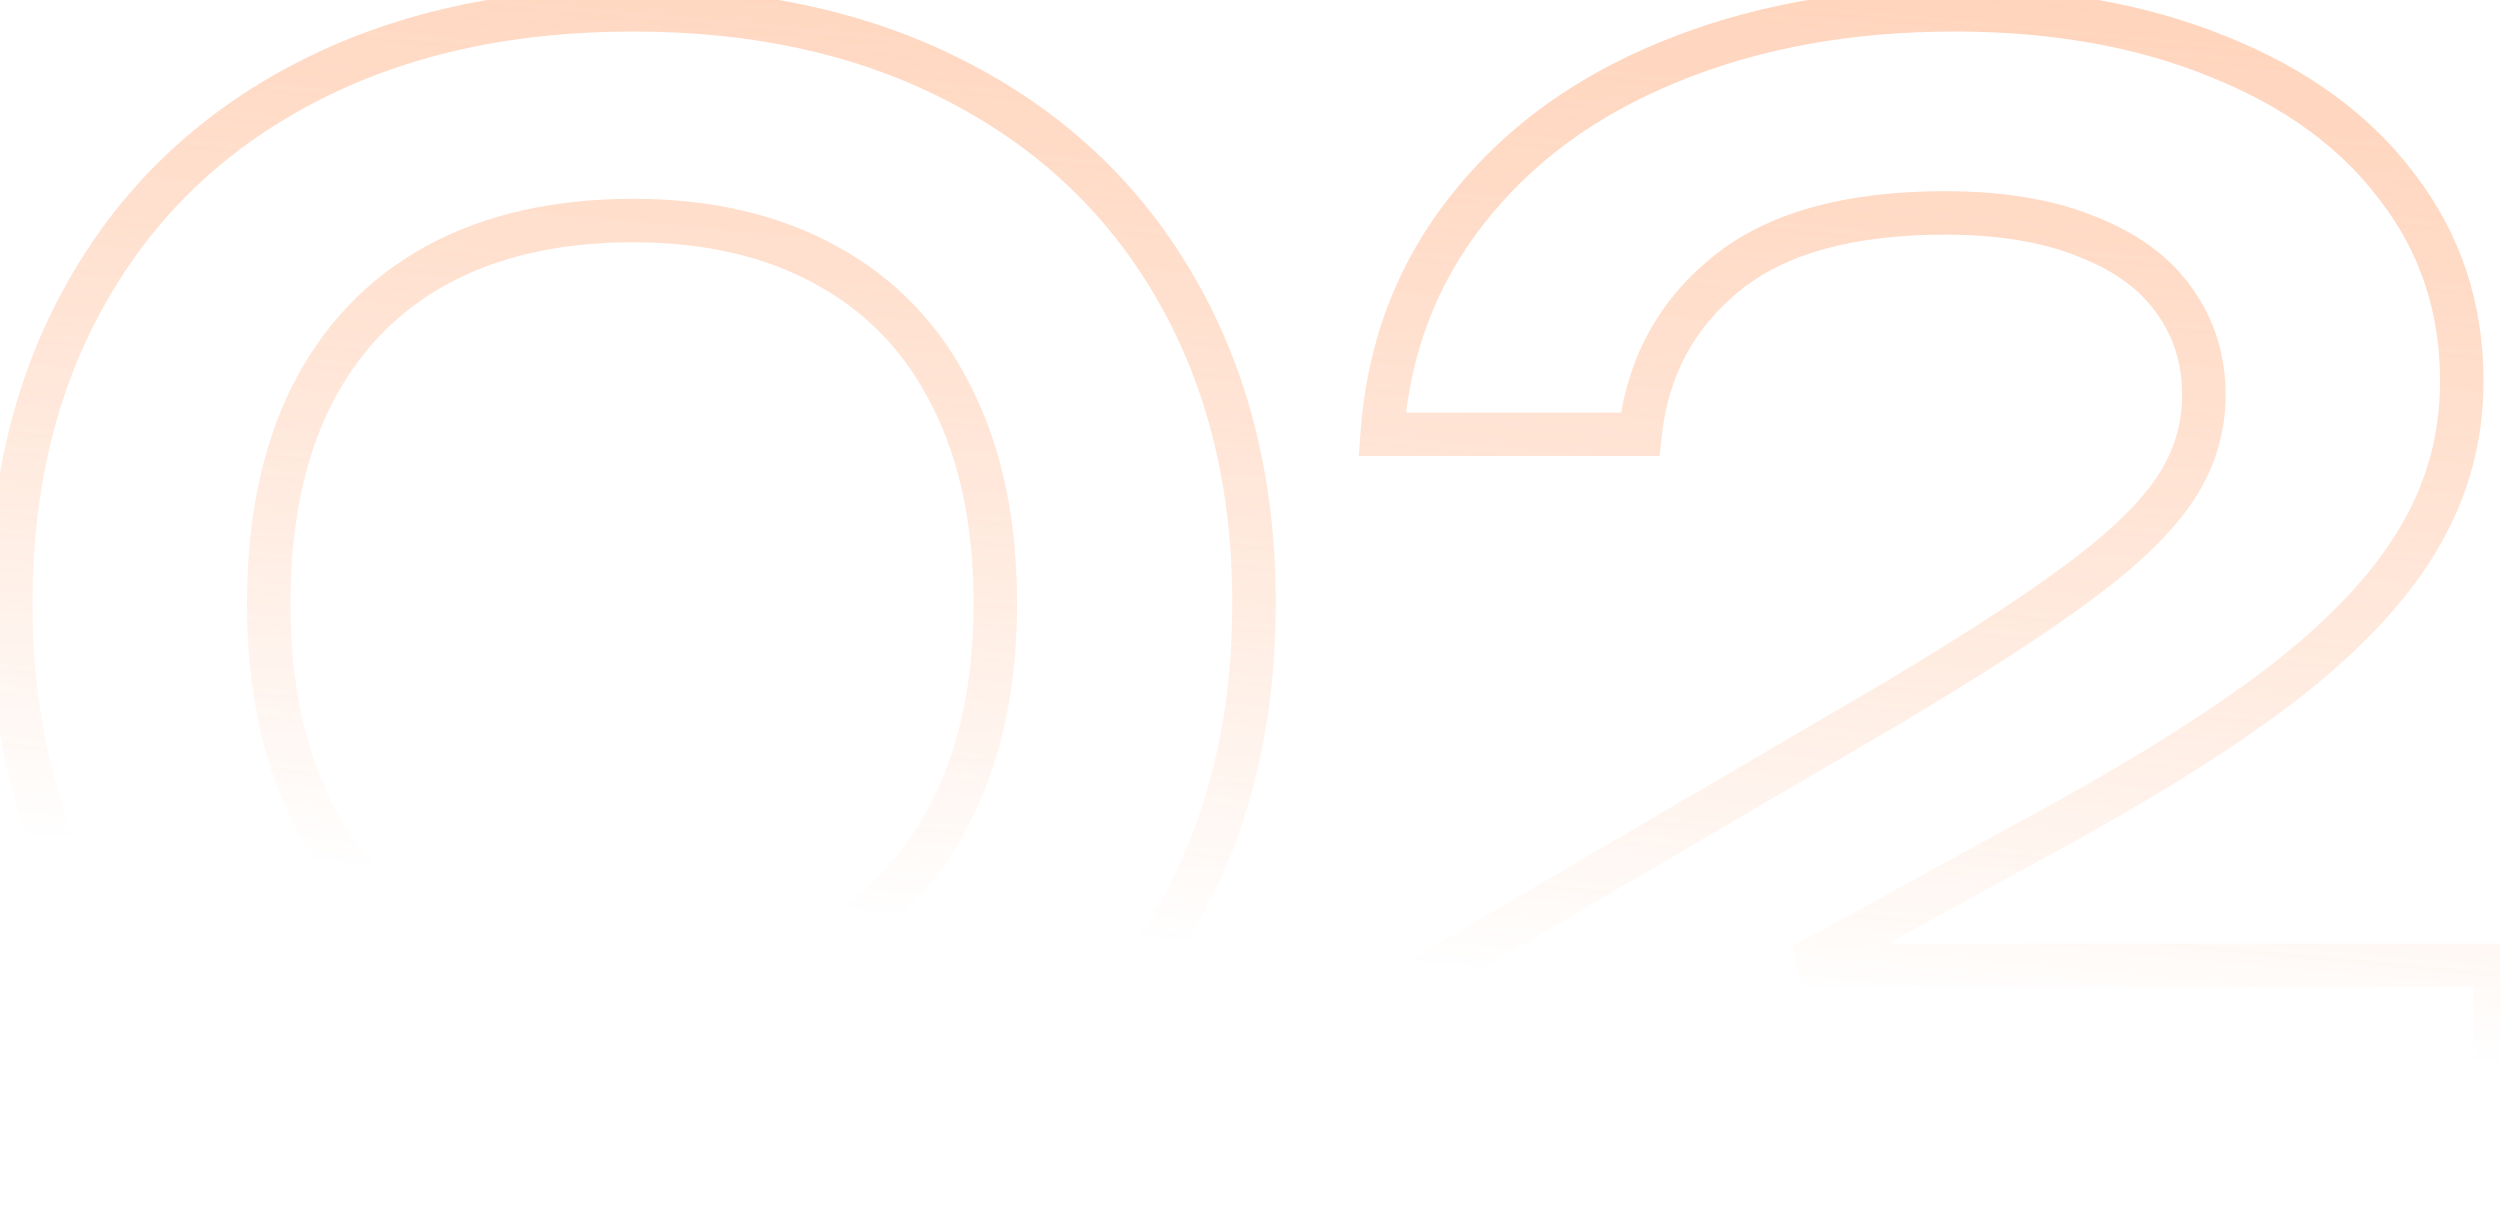 <?xml version="1.0" encoding="UTF-8"?> <svg xmlns="http://www.w3.org/2000/svg" width="115" height="56" viewBox="0 0 115 56" fill="none"> <path opacity="0.4" d="M13.97 51.655L13.506 52.541L13.97 51.655ZM3.995 42.1L3.125 42.592L3.126 42.594L3.995 42.1ZM3.995 13.435L4.865 13.929L4.866 13.927L3.995 13.435ZM13.97 3.845L13.506 2.959L13.97 3.845ZM44.21 3.845L43.744 4.73L43.746 4.731L44.21 3.845ZM54.185 13.435L53.315 13.927L53.316 13.929L54.185 13.435ZM54.185 42.1L55.055 42.594L55.056 42.592L54.185 42.1ZM44.21 51.655L43.746 50.769L43.744 50.77L44.21 51.655ZM38.085 43.29L38.568 44.166L38.575 44.162L38.085 43.29ZM43.79 37.235L42.898 36.785L42.894 36.791L43.79 37.235ZM43.79 18.265L42.894 18.709L42.898 18.715L43.79 18.265ZM38.085 12.245L37.596 13.117L37.602 13.121L38.085 12.245ZM20.06 12.21L19.581 11.332L19.578 11.334L20.06 12.21ZM14.32 18.23L13.428 17.78L13.424 17.786L14.32 18.23ZM14.32 37.27L13.424 37.714L13.428 37.72L14.32 37.27ZM20.06 43.29L19.578 44.166L19.581 44.168L20.06 43.29ZM29.125 54.05C23.47 54.05 18.584 52.945 14.435 50.769L13.506 52.541C17.991 54.892 23.207 56.05 29.125 56.05V54.05ZM14.435 50.769C10.282 48.592 7.1 45.541 4.865 41.606L3.126 42.594C5.557 46.873 9.025 50.191 13.506 52.541L14.435 50.769ZM4.866 41.608C2.629 37.649 1.495 33.04 1.495 27.75H-0.505C-0.505 33.334 0.695 38.291 3.125 42.592L4.866 41.608ZM1.495 27.75C1.495 22.46 2.629 17.864 4.865 13.929L3.126 12.941C0.695 17.22 -0.505 22.167 -0.505 27.75H1.495ZM4.866 13.927C7.102 9.969 10.284 6.907 14.435 4.731L13.506 2.959C9.024 5.309 5.555 8.641 3.125 12.943L4.866 13.927ZM14.435 4.731C18.584 2.555 23.47 1.45 29.125 1.45V-0.55C23.207 -0.55 17.991 0.608 13.506 2.959L14.435 4.731ZM29.125 1.45C34.757 1.45 39.619 2.555 43.744 4.73L44.677 2.96C40.215 0.608 35.021 -0.55 29.125 -0.55V1.45ZM43.746 4.731C47.897 6.907 51.079 9.969 53.315 13.927L55.056 12.943C52.625 8.641 49.157 5.309 44.675 2.959L43.746 4.731ZM53.316 13.929C55.551 17.864 56.685 22.46 56.685 27.75H58.685C58.685 22.167 57.486 17.22 55.055 12.941L53.316 13.929ZM56.685 27.75C56.685 33.04 55.552 37.649 53.315 41.608L55.056 42.592C57.486 38.291 58.685 33.334 58.685 27.75H56.685ZM53.316 41.606C51.08 45.541 47.899 48.592 43.746 50.769L44.675 52.541C49.156 50.191 52.624 46.873 55.055 42.594L53.316 41.606ZM43.744 50.77C39.619 52.945 34.757 54.05 29.125 54.05V56.05C35.021 56.05 40.215 54.892 44.677 52.54L43.744 50.77ZM29.125 46.355C32.734 46.355 35.895 45.64 38.568 44.166L37.602 42.414C35.283 43.693 32.47 44.355 29.125 44.355V46.355ZM38.575 44.162C41.252 42.661 43.293 40.491 44.686 37.679L42.894 36.791C41.675 39.253 39.912 41.119 37.596 42.418L38.575 44.162ZM44.683 37.685C46.099 34.879 46.785 31.555 46.785 27.75H44.785C44.785 31.318 44.142 34.318 42.898 36.785L44.683 37.685ZM46.785 27.75C46.785 23.945 46.099 20.621 44.683 17.815L42.898 18.715C44.142 21.182 44.785 24.182 44.785 27.75H46.785ZM44.686 17.821C43.292 15.008 41.249 12.848 38.568 11.369L37.602 13.121C39.915 14.396 41.675 16.249 42.894 18.709L44.686 17.821ZM38.575 11.373C35.9 9.873 32.737 9.145 29.125 9.145V11.145C32.467 11.145 35.278 11.817 37.596 13.117L38.575 11.373ZM29.125 9.145C25.472 9.145 22.278 9.859 19.581 11.332L20.54 13.088C22.883 11.807 25.732 11.145 29.125 11.145V9.145ZM19.578 11.334C16.898 12.812 14.845 14.97 13.428 17.78L15.213 18.68C16.456 16.217 18.23 14.361 20.543 13.086L19.578 11.334ZM13.424 17.786C12.034 20.592 11.36 23.925 11.36 27.75H13.36C13.36 24.155 13.994 21.142 15.216 18.674L13.424 17.786ZM11.36 27.75C11.36 31.575 12.034 34.908 13.424 37.714L15.216 36.826C13.994 34.358 13.36 31.345 13.36 27.75H11.36ZM13.428 37.72C14.845 40.53 16.898 42.688 19.578 44.166L20.543 42.414C18.23 41.139 16.456 39.283 15.213 36.82L13.428 37.72ZM19.581 44.168C22.278 45.641 25.472 46.355 29.125 46.355V44.355C25.732 44.355 22.883 43.693 20.54 42.412L19.581 44.168ZM82.933 44.41L82.452 43.533L82.933 45.41V44.41ZM114.783 44.41H115.783V43.41H114.783V44.41ZM114.783 54V55H115.783V54H114.783ZM64.383 54H63.383V55H64.383V54ZM64.383 45.6L63.878 44.737L63.383 45.026V45.6H64.383ZM86.818 32.475L87.323 33.338L87.329 33.335L86.818 32.475ZM95.638 26.77L95.044 25.966L95.039 25.969L95.638 26.77ZM100.013 13.82L99.195 14.396L99.202 14.405L100.013 13.82ZM95.988 10.88L95.61 11.806L95.618 11.809L95.625 11.812L95.988 10.88ZM79.363 12.63L79.995 13.405L80 13.401L79.363 12.63ZM75.443 19.98V20.98H76.341L76.437 20.087L75.443 19.98ZM63.578 19.98L62.581 19.909L62.504 20.98H63.578V19.98ZM67.463 9.69L68.249 10.308L68.252 10.305L67.463 9.69ZM76.738 2.865L77.117 3.79L77.12 3.789L76.738 2.865ZM102.078 2.62L101.698 3.545L101.706 3.548L102.078 2.62ZM110.303 8.64L109.502 9.239L109.508 9.247L110.303 8.64ZM111.213 24.845L110.357 24.328L110.353 24.334L111.213 24.845ZM104.843 31.565L105.448 32.361L105.452 32.358L104.843 31.565ZM93.013 38.88L92.541 37.998L92.532 38.003L93.013 38.88ZM82.933 45.41H114.783V43.41H82.933V45.41ZM113.783 44.41V54H115.783V44.41H113.783ZM114.783 53H64.383V55H114.783V53ZM65.383 54V45.6H63.383V54H65.383ZM64.888 46.463L87.323 33.338L86.313 31.612L63.878 44.737L64.888 46.463ZM87.329 33.335C91.19 31.041 94.165 29.119 96.237 27.571L95.039 25.969C93.051 27.454 90.146 29.335 86.307 31.615L87.329 33.335ZM96.232 27.574C98.33 26.025 99.902 24.521 100.88 23.055L99.216 21.945C98.42 23.139 97.053 24.482 95.044 25.966L96.232 27.574ZM100.88 23.055C101.874 21.564 102.378 19.925 102.378 18.16H100.378C100.378 19.521 99.996 20.776 99.216 21.945L100.88 23.055ZM102.378 18.16C102.378 16.328 101.863 14.674 100.824 13.235L99.202 14.405C99.983 15.486 100.378 16.726 100.378 18.16H102.378ZM100.831 13.245C99.805 11.787 98.285 10.702 96.351 9.948L95.625 11.812C97.284 12.458 98.447 13.333 99.195 14.396L100.831 13.245ZM96.366 9.954C94.439 9.168 92.133 8.795 89.478 8.795V10.795C91.957 10.795 93.99 11.145 95.61 11.806L96.366 9.954ZM89.478 8.795C84.901 8.795 81.263 9.763 78.726 11.859L80 13.401C82.037 11.717 85.142 10.795 89.478 10.795V8.795ZM78.731 11.855C76.233 13.894 74.802 16.588 74.449 19.873L76.437 20.087C76.737 17.305 77.92 15.099 79.995 13.405L78.731 11.855ZM75.443 18.98H63.578V20.98H75.443V18.98ZM64.575 20.051C64.842 16.32 66.069 13.082 68.249 10.308L66.677 9.072C64.237 12.178 62.874 15.8 62.581 19.909L64.575 20.051ZM68.252 10.305C70.443 7.494 73.386 5.319 77.117 3.79L76.359 1.94C72.343 3.585 69.103 5.959 66.674 9.075L68.252 10.305ZM77.12 3.789C80.878 2.236 85.132 1.45 89.898 1.45V-0.55C84.911 -0.55 80.391 0.274 76.356 1.941L77.12 3.789ZM89.898 1.45C94.391 1.45 98.317 2.157 101.698 3.545L102.458 1.695C98.792 0.19 94.599 -0.55 89.898 -0.55V1.45ZM101.706 3.548C105.113 4.916 107.694 6.821 109.502 9.239L111.104 8.041C109.039 5.279 106.136 3.171 102.45 1.692L101.706 3.548ZM109.508 9.247C111.329 11.632 112.243 14.38 112.243 17.53H114.243C114.243 13.96 113.197 10.781 111.098 8.033L109.508 9.247ZM112.243 17.53C112.243 19.986 111.615 22.245 110.357 24.328L112.069 25.362C113.517 22.965 114.243 20.348 114.243 17.53H112.243ZM110.353 24.334C109.109 26.43 107.088 28.58 104.234 30.772L105.452 32.358C108.431 30.07 110.657 27.74 112.073 25.355L110.353 24.334ZM104.238 30.769C101.379 32.941 97.487 35.352 92.541 37.998L93.485 39.762C98.48 37.089 102.473 34.622 105.448 32.361L104.238 30.769ZM92.532 38.003L82.452 43.533L83.414 45.287L93.494 39.757L92.532 38.003Z" fill="url(#paint0_linear_108_201)"></path> <defs> <linearGradient id="paint0_linear_108_201" x1="-37.5" y1="35" x2="-33.029" y2="-13.553" gradientUnits="userSpaceOnUse"> <stop stop-color="#FF5F04" stop-opacity="0"></stop> <stop offset="1" stop-color="#FF9356"></stop> </linearGradient> </defs> </svg> 